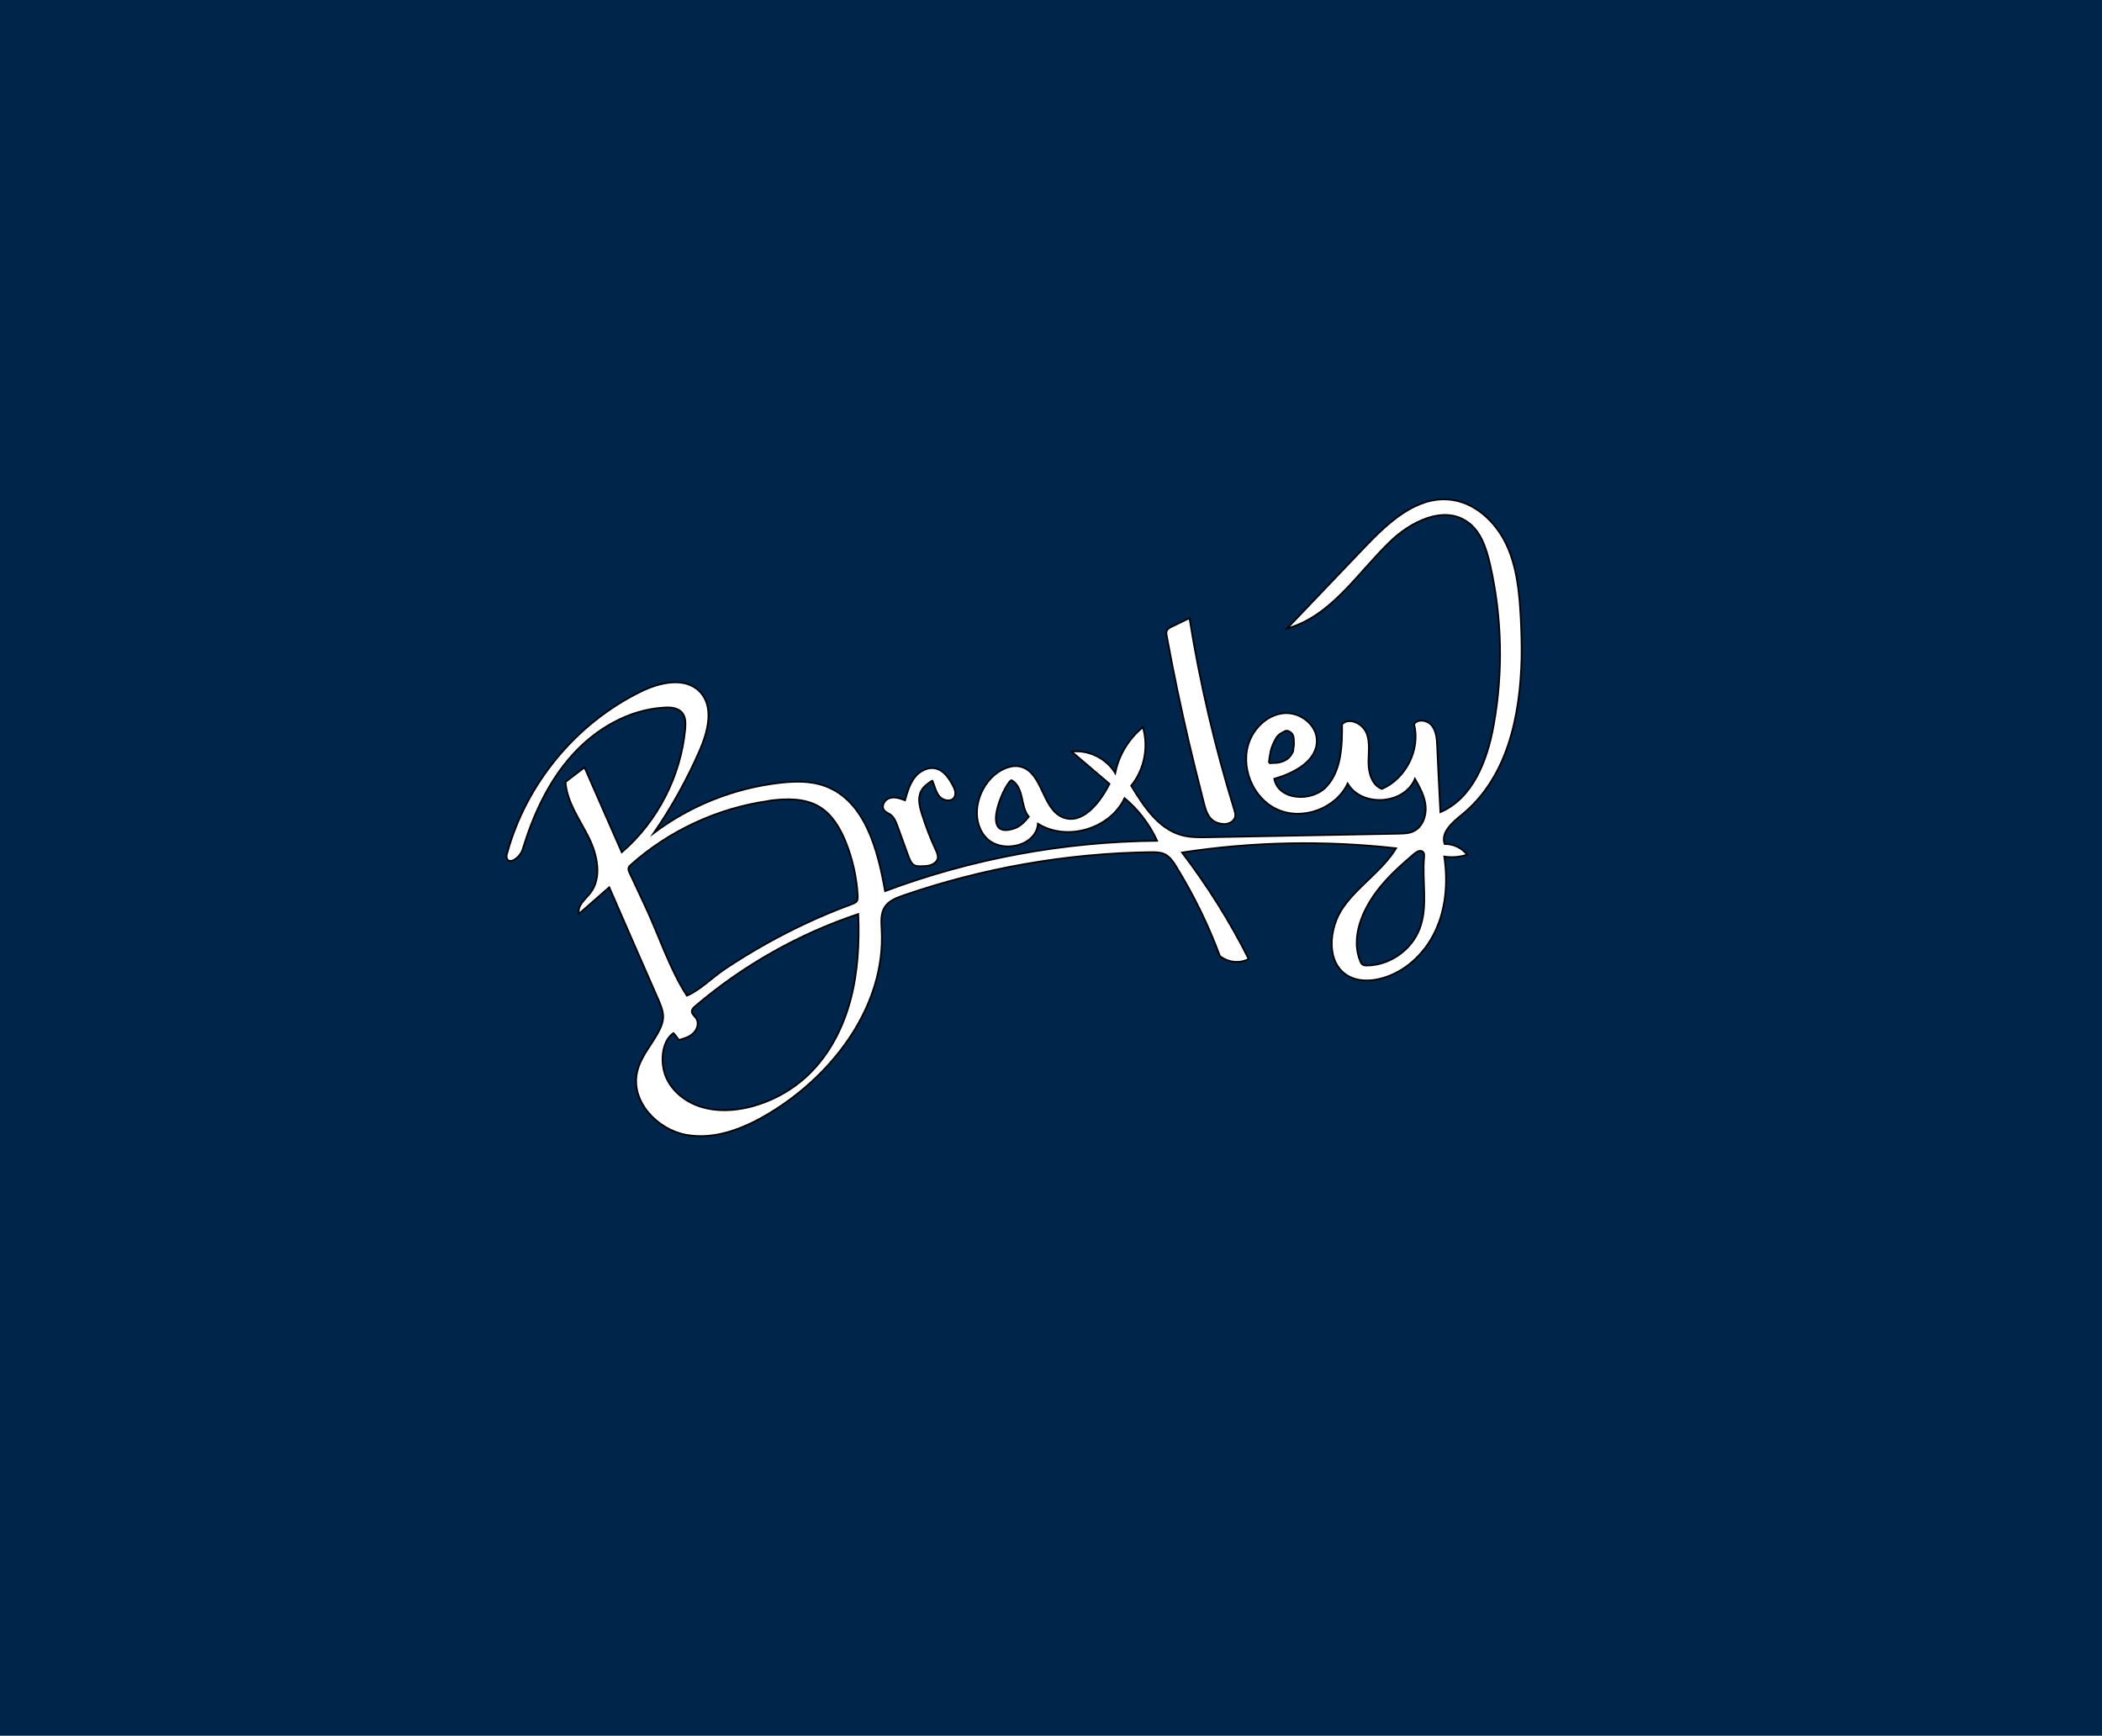 <?xml version="1.0" encoding="utf-8"?>
<!-- Generator: Adobe Illustrator 22.0.1, SVG Export Plug-In . SVG Version: 6.00 Build 0)  -->
<svg version="1.1" id="Layer_1" xmlns="http://www.w3.org/2000/svg" xmlns:xlink="http://www.w3.org/1999/xlink" x="0px" y="0px"
	 viewBox="0 0 1240 1024" style="enable-background:new 0 0 1240 1024;" xml:space="preserve">
<rect x="0" y="0" width="1240" height="1024" fill="#808080" stroke="none"/>
<style type="text/css">
	.st0{fill:#00254A;}
	.st1{fill:#FFFFFF;stroke:#000000;stroke-miterlimit:10;}
</style>
<ellipse class="st0" cx="620" cy="512" rx="876.8" ry="724.1"/>
<g transform="translate(-63.7 -69.53)">
	<path class="st1" d="M961.3,457.6c-0.8,35.2-8.6,70.9-35.2,92.6c-5.6,4.5-12.6,10.5-10.2,17.3c5.2-0.1,10.1,2.3,13.3,6.3
		c-4.4,1.4-9,1.8-13.5,1.1c2.2,14.9,1.1,30.6-5.4,44.2c-6.4,13.6-18.7,24.9-33.4,28.1c-5.9,1.3-12.3,1.2-17.6-1.7
		c-13.6-7.4-12-28.4-3-41c9-12.6,22.9-21.3,31-34.5c-42-4.7-84.5-3.9-126.3,2.5c15,19.7,28.2,40.7,39.3,62.8
		c-5.3,2.9-12.3,2.1-17-1.8c-6.8-18.4-15.5-36.1-25.8-52.8c-1.7-2.8-3.6-5.6-6.5-7.1c-2.6-1.3-5.6-1.3-8.5-1.3
		c-49.6,0.7-98.8,9.3-145.8,25.5c-4.3,1.5-8.8,3.2-11.2,7.1c-2.4,3.9-1.9,8.8-1.7,13.4c2.3,44.1-27.9,84.7-65.7,107.7
		c-14.9,9.1-32.3,16.2-49.5,13.1c-17.2-3.1-32.8-19.7-29.1-36.8c1.7-8.1,7.1-14.5,11.2-21.4c6.2-10.4,4.9-13.7,0.2-24.3
		c-9.3-21.2-18.6-42.4-27.8-63.6l-17.8,15.6c-1.2-4.6,3.5-8.3,6.5-12c7.3-9.2,4.3-22.9-1-33.4s-12.7-20.6-13.5-32.3l11.2-8.6
		l22,50.1c21.1-18.2,34.8-44.9,37.4-72.6c0.3-3.4,0.4-7.2-1.8-9.8c-2.5-2.9-6.8-3.3-10.6-3c-21,1.2-40.5,12.6-54.5,28.3
		s-22.9,35.3-29,55.4c-1.4,4.6-8.2,9.6-9.4,4.9c-0.2-0.9,0-1.9,0.3-2.7c11.2-41,40.6-76.6,78.8-95.3c11.1-5.5,26-8.9,34.7-0.1
		c8.7,8.8,5,23.5,0,34.9c-7.5,17.1-16.5,33.4-27.1,48.7c21.8-16.4,47.5-26.6,74.6-29.7c8.9-1,18.1-1.2,26.5,1.9
		c23.5,8.6,31.1,37.4,35.4,62c51.3-19.2,105.6-29.2,160.5-29.7c-4.4-9.7-11-18.3-19.2-25.2c-8.5,18.2-34.1,25.8-51.1,15.1
		c-1,13.5-22.1,18.1-31,7.8c-8.9-10.3-5.1-27.4,5.1-36.3c4.4-3.8,10.5-6.6,16.1-5c12.6,3.7,12.2,24.6,24.3,29.7
		c11.6,4.8,22.1-8.5,27.7-19.7l-22.3-19c10-1.2,20.5,4,25.7,12.7c2.1-10.7,7.9-20.2,16.3-27.1c3.5,11.7,0.8,25.1-6.9,34.5
		c7.4,12.2,16,25.4,29.8,29.2c5.2,1.4,10.6,1.3,15.9,1.2l112.2-2.1c2.9-0.1,6-0.1,8.6-1.4c5.3-2.4,7.7-9,7.2-14.8
		c-0.5-5.8-3.4-11.1-6.3-16.2c-6.2,15.3-31.4,17-39.7,2.8c-6.9,14.7-26.4,22-41.3,15.4c-14.9-6.6-22.6-25.9-16.4-40.9
		c3.5-8.5,11.5-15.5,20.7-16c9.2-0.5,18.7,6.9,18.8,16.1c0.2,12.1-13.4,19.3-25.1,22.6c2.3,12.7,22.2,14.1,30.9,4.5
		c8.7-9.5,9.2-23.8,9.1-36.7c4.3-4.2,12.1-0.4,14.4,5.2c2.3,5.6,1.1,11.9,1.2,17.9c0.1,6,2.2,13,7.9,15.1
		c14.2-6.1,22.8-23.2,19-38.3c2.5-3.3,8.1-2.2,10.6,1.1c2.5,3.3,2.8,7.6,3,11.8c0.6,13,1.2,26,1.9,39.1
		c19.2-8.2,27.7-30.6,31.4-51.1c5.7-31.5,5-63.9-2.1-95.1c-2.2-9.5-5.4-19.6-13.4-25.1c-14.1-9.9-33.7,0-46,12.1
		c-19.1,18.6-34.6,43.7-60.3,50.8l46-48.2c13.6-14.2,30-29.6,49.6-27.8c14.8,1.3,27.2,12.8,33.6,26.2c6.4,13.4,7.8,28.6,8.6,43.5
		C961.2,441.6,961.4,449.6,961.3,457.6L961.3,457.6z M517.1,542.1c-30,4.2-58.7,17.5-81.3,37.7c-0.6,0.5-1.1,1-1.3,1.7
		c-0.3,1,0.1,2,0.6,3l9.2,19.7c8,17.1,14.4,37,24.6,52.8c7.8-3.3,15.3-11,22.5-15.8c7.8-5.2,15.8-10.1,24-14.7
		c16.4-9.2,33.4-17.1,51.1-23.6c1-0.4,2.1-0.8,2.7-1.7c0.5-0.8,0.5-1.9,0.5-3c-0.6-10.9-3-21.6-7-31.7c-3.3-8.2-8-16.3-15.5-20.9
		c-8.6-5.2-19.4-5-29.4-3.7L517.1,542.1z M464.2,683.1c0,0-2.8-3.8-3.2-4.1c-7.4,5.2-7.7,17.9-4.6,25.6c3.6,8.8,11.8,15.2,20.9,18
		c9.1,2.8,18.9,2.4,28.1,0.2c13.2-3.2,25.4-9.8,35.2-19.2c12.3-11.8,20.4-27.5,24.8-44c4.4-16.5,5.3-33.7,4.6-50.8
		c-35.2,11.8-67.8,30.2-96.1,54.3c-1,0.8-2,1.8-2.1,3.1c0,1.7,1.7,2.8,2.6,4.2c1.8,2.7,0.6,6.5-1.7,8.7
		C470.5,681.3,467.3,682.3,464.2,683.1L464.2,683.1z M864.1,627.6c0.2,3.1,0.8,6.1,2,9c0.3,0.7,0.6,1.4,1.2,1.9c0.8,0.7,2,0.7,3,0.7
		c13.4-0.2,26.2-9.3,30.9-21.8c5-13.2,1.3-28,2.6-42c0.1-1.1,0.2-2.4-0.6-3.2c-1.4-1.5-3.8-0.2-5.3,1.1c-8.8,7.5-17.6,15.4-24.1,25
		C868.1,606.6,863.5,617.3,864.1,627.6L864.1,627.6z M670.6,551.4c-2.6-3.1-3.2-7.4-4.1-11.3c-0.9-4-2.4-8.2-5.9-10.2
		c-2.6-1.5-20.7,36,1.5,28.4C665.6,557.1,668.3,554.3,670.6,551.4L670.6,551.4z M827,507.8c-0.1-2.5,0.2-4.8-2.2-6.4
		c-1-0.6-1.9-1-2.9-0.6c-2.3,1.1-4.5,2.3-5.7,4.7c-1.2,2.3-2.4,4.6-2.9,7.2c-0.4,2-0.8,4-1,6c0,0.6,0,1.2,0.8,1.1
		c1.9-0.2,3.8,0,5.6-0.5c3.2-0.8,5.8-2.4,7.3-5.5c0.2-0.4,0.6-0.8,0.6-1.3C826.6,510.9,827.2,509.3,827,507.8L827,507.8z"/>
	<path class="st1" d="M765,434.4l0.4-0.2c6.1,38.3,15,76.1,26.4,113.1c0.4,1.2,0.7,2.4,0.6,3.6c-0.3,3.1-3.8,5-6.8,4.8
		c-10-0.6-10.7-9-12.8-16.8c-2.7-10.5-5.3-21.1-7.8-31.7c-4.8-20.7-9.2-41.5-13-62.4c-0.2-1.1-0.4-2.3,0.1-3.3
		c0.5-1,1.6-1.6,2.6-2.1L765,434.4z"/>
	<path class="st1" d="M613.4,530.2c-2.4,1.6-4.8,3.3-6.2,5.8c-2.3,4.1-1.1,9.2,0.3,13.7c2.3,7.3,5,14.4,8.2,21.3
		c0.7,1.5,1.4,3.1,1.2,4.8c-0.5,2.8-3.6,4.3-6.4,4.6c-7.8,0.6-8.7,0.3-11.3-6.8c-2.1-5.6-4-11.2-6.1-16.8c-0.9-2.4-1.9-5-3.9-6.5
		c-1.3-1-3.1-1.5-4-2.8c-1.8-2.5,0.4-6.3,3.4-7.1c3-0.9,6.1,0.2,9,1.3c1.3-4.7,2.7-9.6,5.7-13.5c3-3.9,8.2-6.5,12.9-5.1
		c4.4,1.3,7.2,5.5,9.4,9.5c1.3,2.3,2.4,5.2,1,7.4c-1.8,2.8-6.5,2-8.7-0.6c-2.2-2.6-2.8-6.1-4.1-9.2L613.4,530.2z"/>
</g>
</svg>
